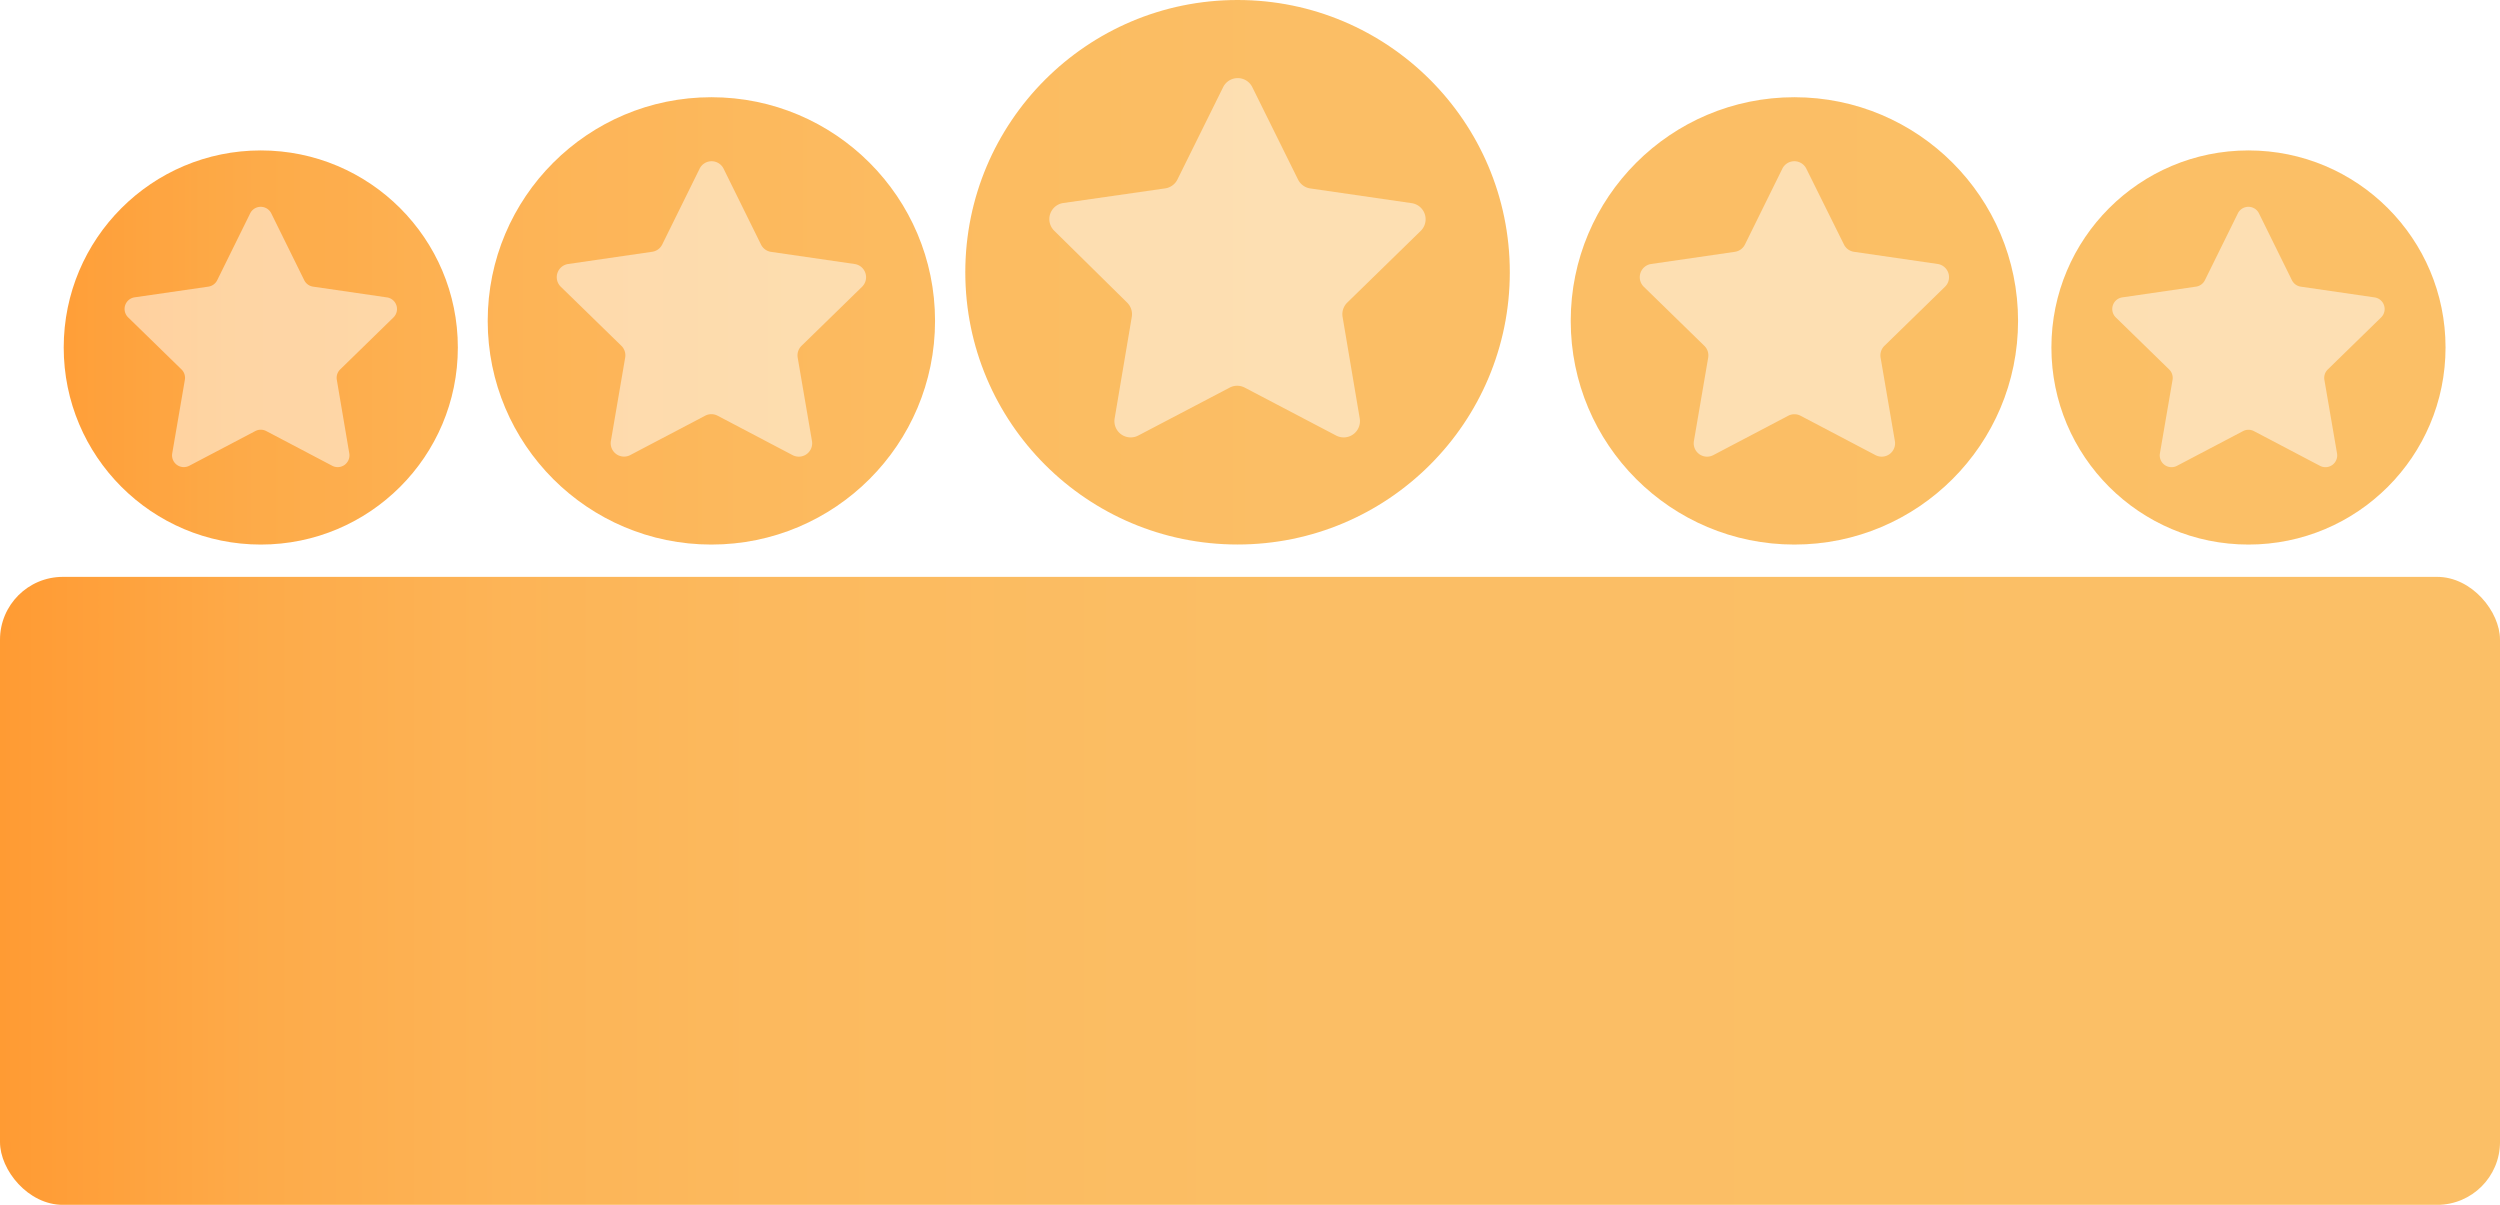 <svg id="d35dc09d-e4ae-46a6-a749-08defac669eb" data-name="Layer 1" xmlns="http://www.w3.org/2000/svg" xmlns:xlink="http://www.w3.org/1999/xlink" viewBox="0 0 437.92 211.04"><defs><style>.\35 b29ca55-03d4-46d4-95c7-eb3f0a877731,.d3a979c0-9f53-4bbd-a3ff-06953b4a9dca{opacity:0.8;}.\35 b29ca55-03d4-46d4-95c7-eb3f0a877731{fill:url(#89b2b503-3370-4e99-b955-92ca10ff0163);}.\38 7483d73-84be-4633-a049-69d11759300b{fill:url(#75030e1d-3208-4742-bf4a-e38b96780856);}.\39 4708776-7ef9-48da-94b0-a297910777e2{fill:url(#f0242e73-e958-4c1f-9459-7f960b759f56);}.\35 e974b12-11ba-44f0-9545-26ef9fed1ac9{fill:url(#fb912d07-00a1-4f0c-9299-a5f09c801565);}.c74f4f8b-a94a-4e67-ac21-c81518b64e18{fill:url(#03c94f87-f64b-4a30-8f6d-c06909d8bfb0);}.\32 af73837-f883-409d-86d8-6b09b06545ea{fill:url(#08703bfe-adf3-499c-bc7d-2e2663d45d70);}.\37 ccef4c9-6ece-40de-88aa-24a8c83df6d0{fill:#fff;opacity:0.5;}</style><linearGradient id="89b2b503-3370-4e99-b955-92ca10ff0163" y1="156.05" x2="437.92" y2="156.05" gradientUnits="userSpaceOnUse"><stop offset="0" stop-color="#ff8200"/><stop offset="0.02" stop-color="#ff8505"/><stop offset="0.1" stop-color="#fd951b"/><stop offset="0.2" stop-color="#fca12c"/><stop offset="0.33" stop-color="#fba937"/><stop offset="0.51" stop-color="#faae3e"/><stop offset="1" stop-color="#faaf40"/></linearGradient><linearGradient id="75030e1d-3208-4742-bf4a-e38b96780856" x1="-0.48" y1="60.87" x2="423.4" y2="60.87" gradientUnits="userSpaceOnUse"><stop offset="0" stop-color="#ff8200"/><stop offset="0.02" stop-color="#ff8505"/><stop offset="0.1" stop-color="#fd951a"/><stop offset="0.21" stop-color="#fca02b"/><stop offset="0.34" stop-color="#fba937"/><stop offset="0.52" stop-color="#faae3e"/><stop offset="1" stop-color="#faaf40"/></linearGradient><linearGradient id="f0242e73-e958-4c1f-9459-7f960b759f56" x1="-0.48" y1="56.21" x2="423.4" y2="56.21" xlink:href="#75030e1d-3208-4742-bf4a-e38b96780856"/><linearGradient id="fb912d07-00a1-4f0c-9299-a5f09c801565" x1="3.19" y1="47.69" x2="427.07" y2="47.69" xlink:href="#75030e1d-3208-4742-bf4a-e38b96780856"/><linearGradient id="03c94f87-f64b-4a30-8f6d-c06909d8bfb0" x1="3.19" y1="56.21" x2="427.07" y2="56.21" xlink:href="#75030e1d-3208-4742-bf4a-e38b96780856"/><linearGradient id="08703bfe-adf3-499c-bc7d-2e2663d45d70" x1="3.19" y1="60.87" x2="427.07" y2="60.87" xlink:href="#75030e1d-3208-4742-bf4a-e38b96780856"/></defs><title>stats_trustpilot_icon</title><rect class="5b29ca55-03d4-46d4-95c7-eb3f0a877731" y="101.05" width="437.92" height="110" rx="11.01" ry="11.01"/><g class="d3a979c0-9f53-4bbd-a3ff-06953b4a9dca"><circle class="87483d73-84be-4633-a049-69d11759300b" cx="45.68" cy="60.87" r="34.52"/><circle class="94708776-7ef9-48da-94b0-a297910777e2" cx="124.61" cy="56.21" r="39.18"/><circle class="5e974b12-11ba-44f0-9545-26ef9fed1ac9" cx="216.78" cy="47.69" r="47.69"/><circle class="c74f4f8b-a94a-4e67-ac21-c81518b64e18" cx="314.32" cy="56.21" r="39.18"/><circle class="2af73837-f883-409d-86d8-6b09b06545ea" cx="393.86" cy="60.87" r="34.52"/><path class="7ccef4c9-6ece-40de-88aa-24a8c83df6d0" d="M417.09,55.61l-9.34,9.11a2.06,2.06,0,0,0-.59,1.83l2.21,12.86a2.06,2.06,0,0,1-3,2.18l-11.55-6.07a2.06,2.06,0,0,0-1.92,0l-11.55,6.07a2.06,2.06,0,0,1-3-2.18l2.21-12.86a2.06,2.06,0,0,0-.59-1.83l-9.34-9.11a2.06,2.06,0,0,1,1.14-3.52l12.91-1.88a2.06,2.06,0,0,0,1.55-1.13L392,37.38a2.06,2.06,0,0,1,3.7,0l5.77,11.7A2.06,2.06,0,0,0,403,50.21l12.91,1.88A2.06,2.06,0,0,1,417.09,55.61Z"/><path class="7ccef4c9-6ece-40de-88aa-24a8c83df6d0" d="M68.92,55.61l-9.34,9.11A2.06,2.06,0,0,0,59,66.54L61.18,79.4a2.06,2.06,0,0,1-3,2.18L46.64,75.51a2.06,2.06,0,0,0-1.92,0L33.17,81.58a2.06,2.06,0,0,1-3-2.18l2.21-12.86a2.06,2.06,0,0,0-.59-1.83l-9.34-9.11a2.06,2.06,0,0,1,1.14-3.52L36.5,50.21a2.06,2.06,0,0,0,1.55-1.13l5.77-11.7a2.06,2.06,0,0,1,3.7,0l5.77,11.7a2.06,2.06,0,0,0,1.55,1.13l12.91,1.88A2.06,2.06,0,0,1,68.92,55.61Z"/><path class="7ccef4c9-6ece-40de-88aa-24a8c83df6d0" d="M151,50.24l-10.6,10.34a2.34,2.34,0,0,0-.67,2.07l2.5,14.6a2.34,2.34,0,0,1-3.4,2.47L125.7,72.82a2.34,2.34,0,0,0-2.18,0l-13.11,6.89a2.34,2.34,0,0,1-3.4-2.47l2.5-14.6a2.34,2.34,0,0,0-.67-2.07L98.24,50.24a2.34,2.34,0,0,1,1.3-4l14.65-2.13A2.34,2.34,0,0,0,116,42.83l6.55-13.28a2.34,2.34,0,0,1,4.2,0l6.55,13.28A2.34,2.34,0,0,0,135,44.11l14.65,2.13A2.34,2.34,0,0,1,151,50.24Z"/><path class="7ccef4c9-6ece-40de-88aa-24a8c83df6d0" d="M248.88,40.43,236,53a2.85,2.85,0,0,0-.82,2.52l3,17.77a2.85,2.85,0,0,1-4.14,3l-16-8.39a2.85,2.85,0,0,0-2.65,0l-16,8.39a2.85,2.85,0,0,1-4.14-3l3-17.77a2.85,2.85,0,0,0-.82-2.52L184.68,40.43a2.85,2.85,0,0,1,1.58-4.87L204.1,33a2.85,2.85,0,0,0,2.15-1.56l8-16.16a2.85,2.85,0,0,1,5.12,0l8,16.16A2.85,2.85,0,0,0,229.46,33l17.84,2.59A2.85,2.85,0,0,1,248.88,40.43Z"/><path class="7ccef4c9-6ece-40de-88aa-24a8c83df6d0" d="M340.69,50.24l-10.6,10.34a2.34,2.34,0,0,0-.67,2.07l2.5,14.6a2.34,2.34,0,0,1-3.4,2.47l-13.11-6.89a2.34,2.34,0,0,0-2.18,0l-13.11,6.89a2.34,2.34,0,0,1-3.4-2.47l2.5-14.6a2.34,2.34,0,0,0-.67-2.07l-10.6-10.34a2.34,2.34,0,0,1,1.3-4l14.65-2.13a2.34,2.34,0,0,0,1.76-1.28l6.55-13.28a2.34,2.34,0,0,1,4.2,0L323,42.83a2.34,2.34,0,0,0,1.76,1.28l14.65,2.13A2.34,2.34,0,0,1,340.69,50.24Z"/></g></svg>